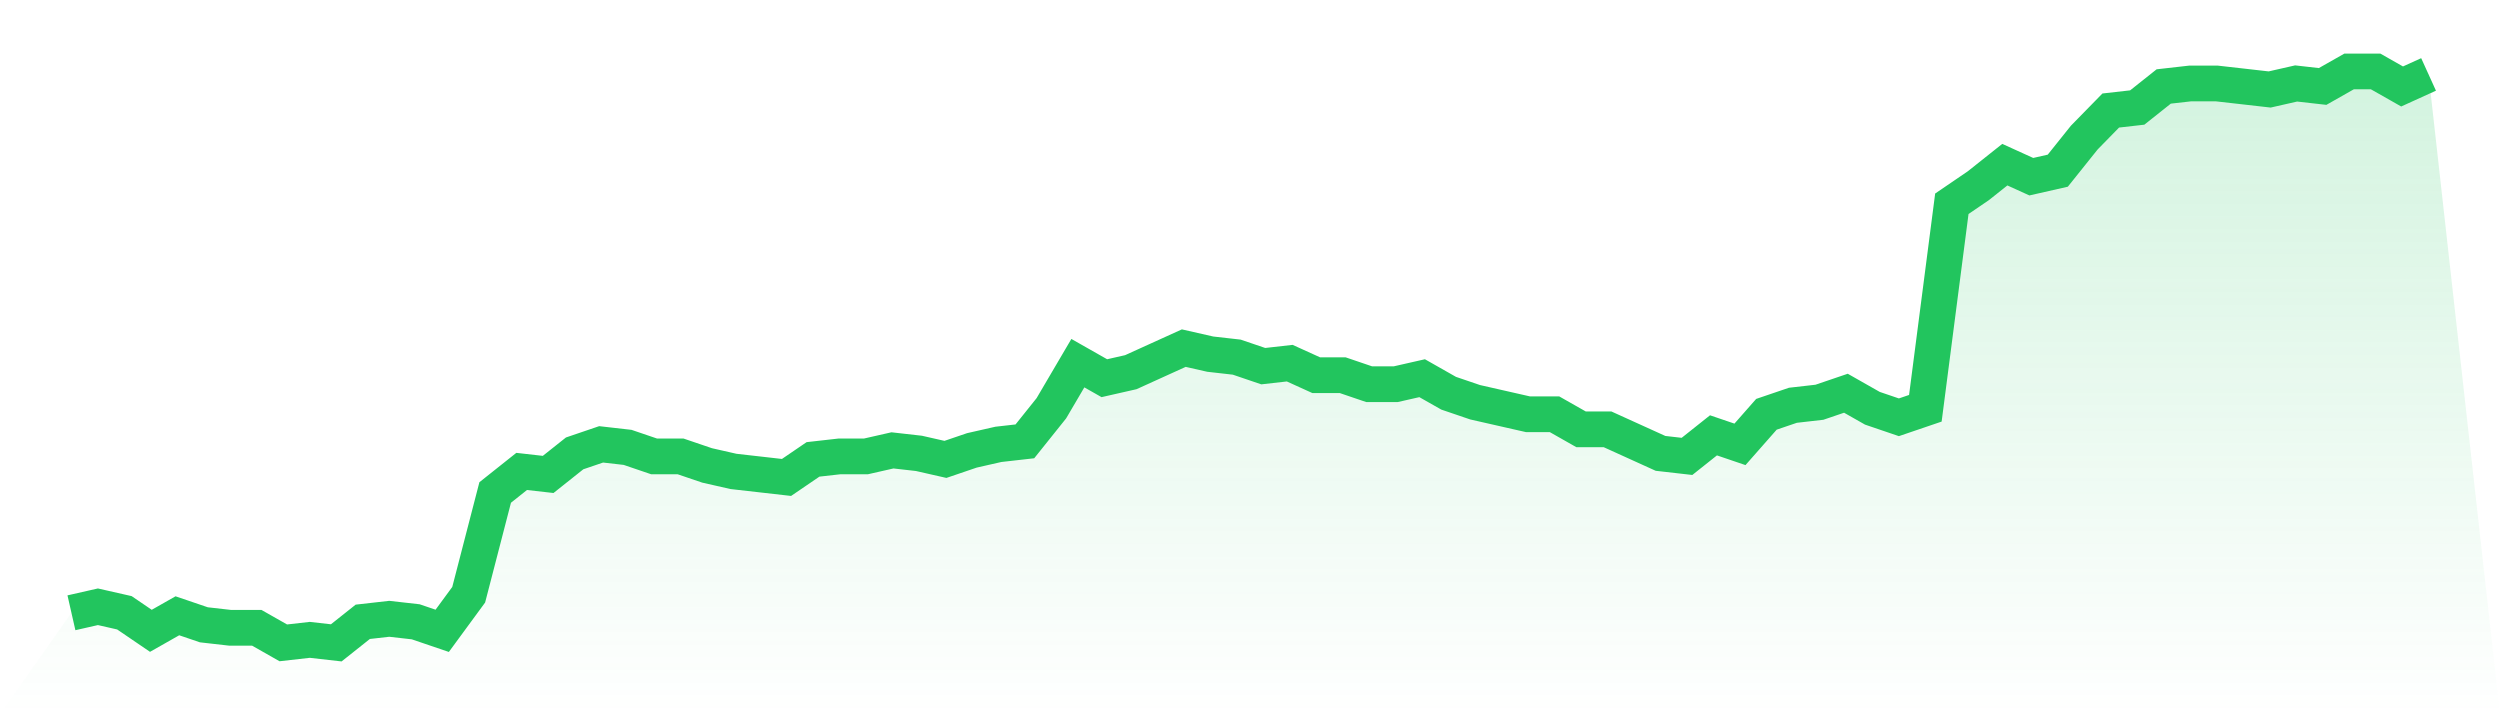 <svg viewBox="0 0 140 40" xmlns="http://www.w3.org/2000/svg">
<defs>
<linearGradient id="gradient" x1="0" x2="0" y1="0" y2="1">
<stop offset="0%" stop-color="#22c55e" stop-opacity="0.2"/>
<stop offset="100%" stop-color="#22c55e" stop-opacity="0"/>
</linearGradient>
</defs>
<path d="M4,34.316 L4,34.316 L5.483,33.979 L6.966,34.316 L8.449,35.326 L9.933,34.484 L11.416,34.989 L12.899,35.158 L14.382,35.158 L15.865,36 L17.348,35.832 L18.831,36 L20.315,34.821 L21.798,34.653 L23.281,34.821 L24.764,35.326 L26.247,33.305 L27.73,27.579 L29.213,26.4 L30.697,26.568 L32.18,25.389 L33.663,24.884 L35.146,25.053 L36.629,25.558 L38.112,25.558 L39.596,26.063 L41.079,26.4 L42.562,26.568 L44.045,26.737 L45.528,25.726 L47.011,25.558 L48.494,25.558 L49.978,25.221 L51.461,25.389 L52.944,25.726 L54.427,25.221 L55.91,24.884 L57.393,24.716 L58.876,22.863 L60.36,20.337 L61.843,21.179 L63.326,20.842 L64.809,20.168 L66.292,19.495 L67.775,19.832 L69.258,20 L70.742,20.505 L72.225,20.337 L73.708,21.011 L75.191,21.011 L76.674,21.516 L78.157,21.516 L79.64,21.179 L81.124,22.021 L82.607,22.526 L84.09,22.863 L85.573,23.2 L87.056,23.2 L88.539,24.042 L90.022,24.042 L91.506,24.716 L92.989,25.389 L94.472,25.558 L95.955,24.379 L97.438,24.884 L98.921,23.2 L100.404,22.695 L101.888,22.526 L103.371,22.021 L104.854,22.863 L106.337,23.368 L107.82,22.863 L109.303,11.411 L110.787,10.4 L112.27,9.221 L113.753,9.895 L115.236,9.558 L116.719,7.705 L118.202,6.189 L119.685,6.021 L121.169,4.842 L122.652,4.674 L124.135,4.674 L125.618,4.842 L127.101,5.011 L128.584,4.674 L130.067,4.842 L131.551,4 L133.034,4 L134.517,4.842 L136,4.168 L140,40 L0,40 z" fill="url(#gradient)"/>
<path d="M4,34.316 L4,34.316 L5.483,33.979 L6.966,34.316 L8.449,35.326 L9.933,34.484 L11.416,34.989 L12.899,35.158 L14.382,35.158 L15.865,36 L17.348,35.832 L18.831,36 L20.315,34.821 L21.798,34.653 L23.281,34.821 L24.764,35.326 L26.247,33.305 L27.73,27.579 L29.213,26.4 L30.697,26.568 L32.18,25.389 L33.663,24.884 L35.146,25.053 L36.629,25.558 L38.112,25.558 L39.596,26.063 L41.079,26.4 L42.562,26.568 L44.045,26.737 L45.528,25.726 L47.011,25.558 L48.494,25.558 L49.978,25.221 L51.461,25.389 L52.944,25.726 L54.427,25.221 L55.91,24.884 L57.393,24.716 L58.876,22.863 L60.36,20.337 L61.843,21.179 L63.326,20.842 L64.809,20.168 L66.292,19.495 L67.775,19.832 L69.258,20 L70.742,20.505 L72.225,20.337 L73.708,21.011 L75.191,21.011 L76.674,21.516 L78.157,21.516 L79.64,21.179 L81.124,22.021 L82.607,22.526 L84.09,22.863 L85.573,23.2 L87.056,23.2 L88.539,24.042 L90.022,24.042 L91.506,24.716 L92.989,25.389 L94.472,25.558 L95.955,24.379 L97.438,24.884 L98.921,23.2 L100.404,22.695 L101.888,22.526 L103.371,22.021 L104.854,22.863 L106.337,23.368 L107.82,22.863 L109.303,11.411 L110.787,10.4 L112.27,9.221 L113.753,9.895 L115.236,9.558 L116.719,7.705 L118.202,6.189 L119.685,6.021 L121.169,4.842 L122.652,4.674 L124.135,4.674 L125.618,4.842 L127.101,5.011 L128.584,4.674 L130.067,4.842 L131.551,4 L133.034,4 L134.517,4.842 L136,4.168" fill="none" stroke="#22c55e" stroke-width="2"/>
</svg>